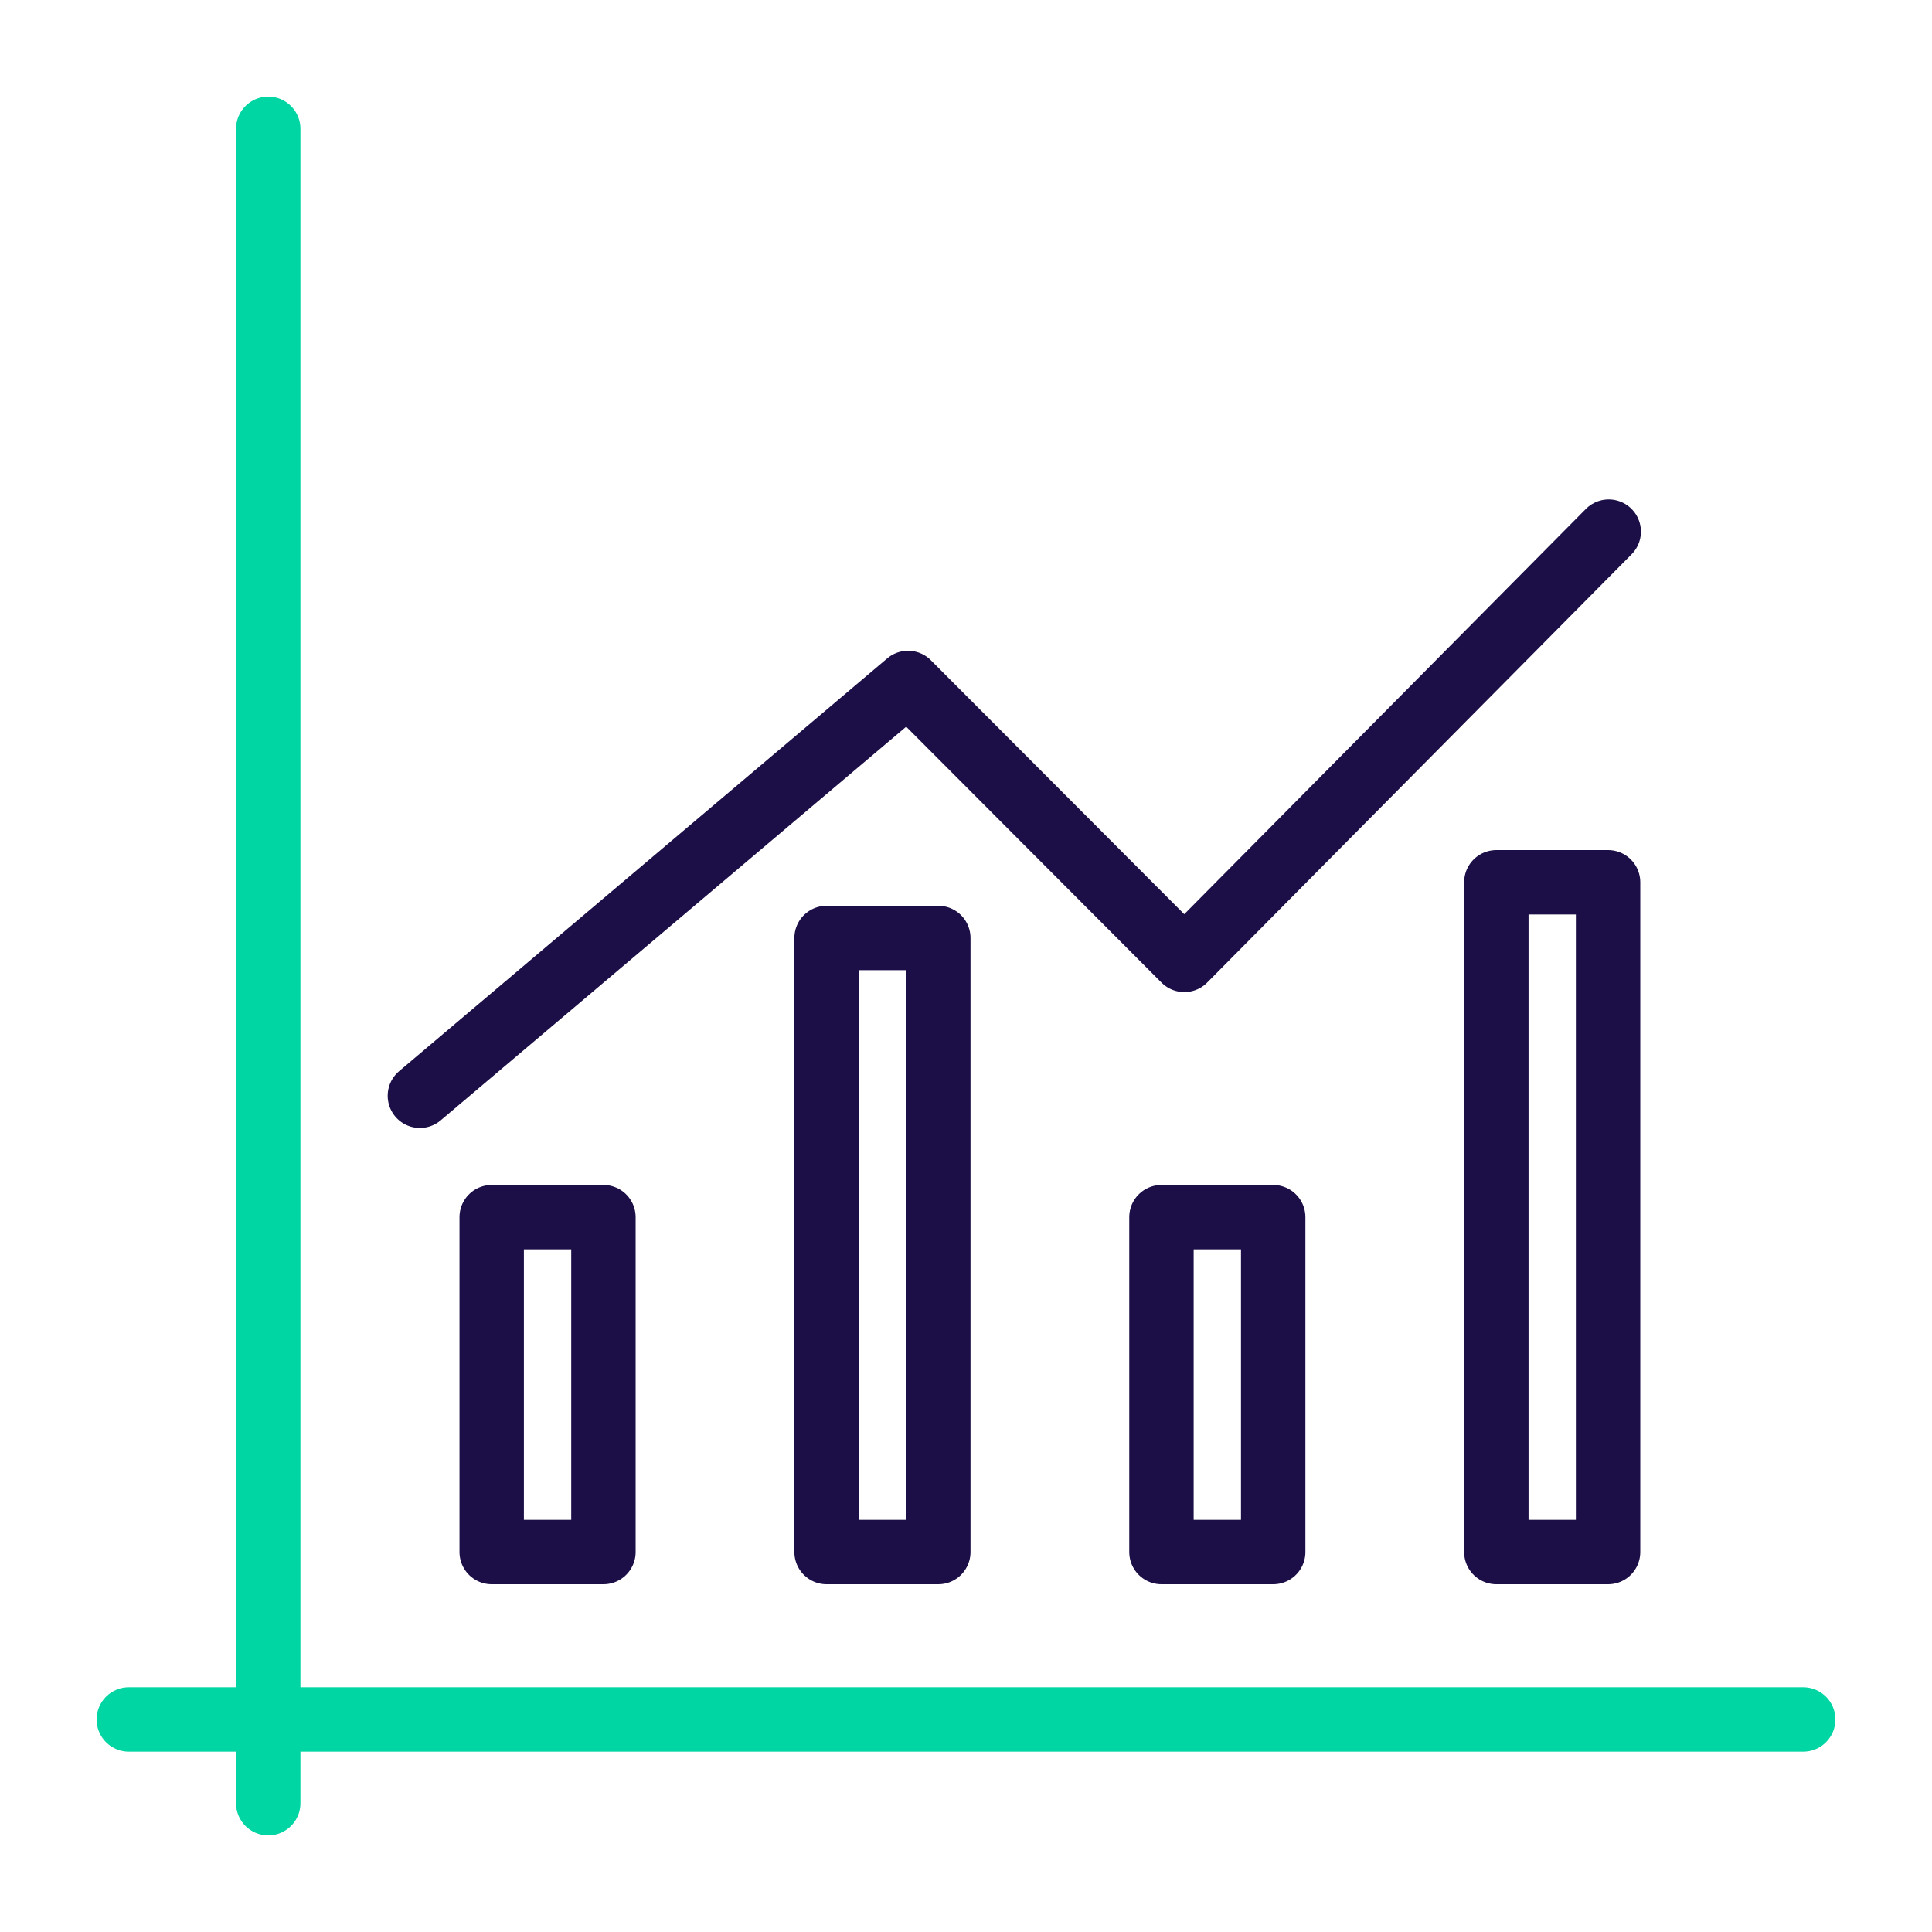 <?xml version="1.0" encoding="UTF-8"?><svg id="Artworks" xmlns="http://www.w3.org/2000/svg" viewBox="0 0 60 60"><defs><style>.cls-1{stroke:#1c0e46;}.cls-1,.cls-2{fill:none;stroke-linecap:round;stroke-linejoin:round;stroke-width:2px;}.cls-2{stroke:#00d5a4;}</style></defs><line class="cls-2" x1="8.33" y1="4" x2="8.33" y2="56"/><line class="cls-2" x1="4" y1="53.4" x2="56" y2="53.4"/><rect class="cls-1" x="25.67" y="29.13" width="3.47" height="19.07"/><rect class="cls-1" x="15.27" y="37.8" width="3.47" height="10.4"/><rect class="cls-1" x="36.07" y="37.8" width="3.47" height="10.4"/><rect class="cls-1" x="46.47" y="27.4" width="3.47" height="20.8"/><polyline class="cls-1" points="13.04 34.03 28.2 21.21 36.78 29.81 49.96 16.51"/></svg>